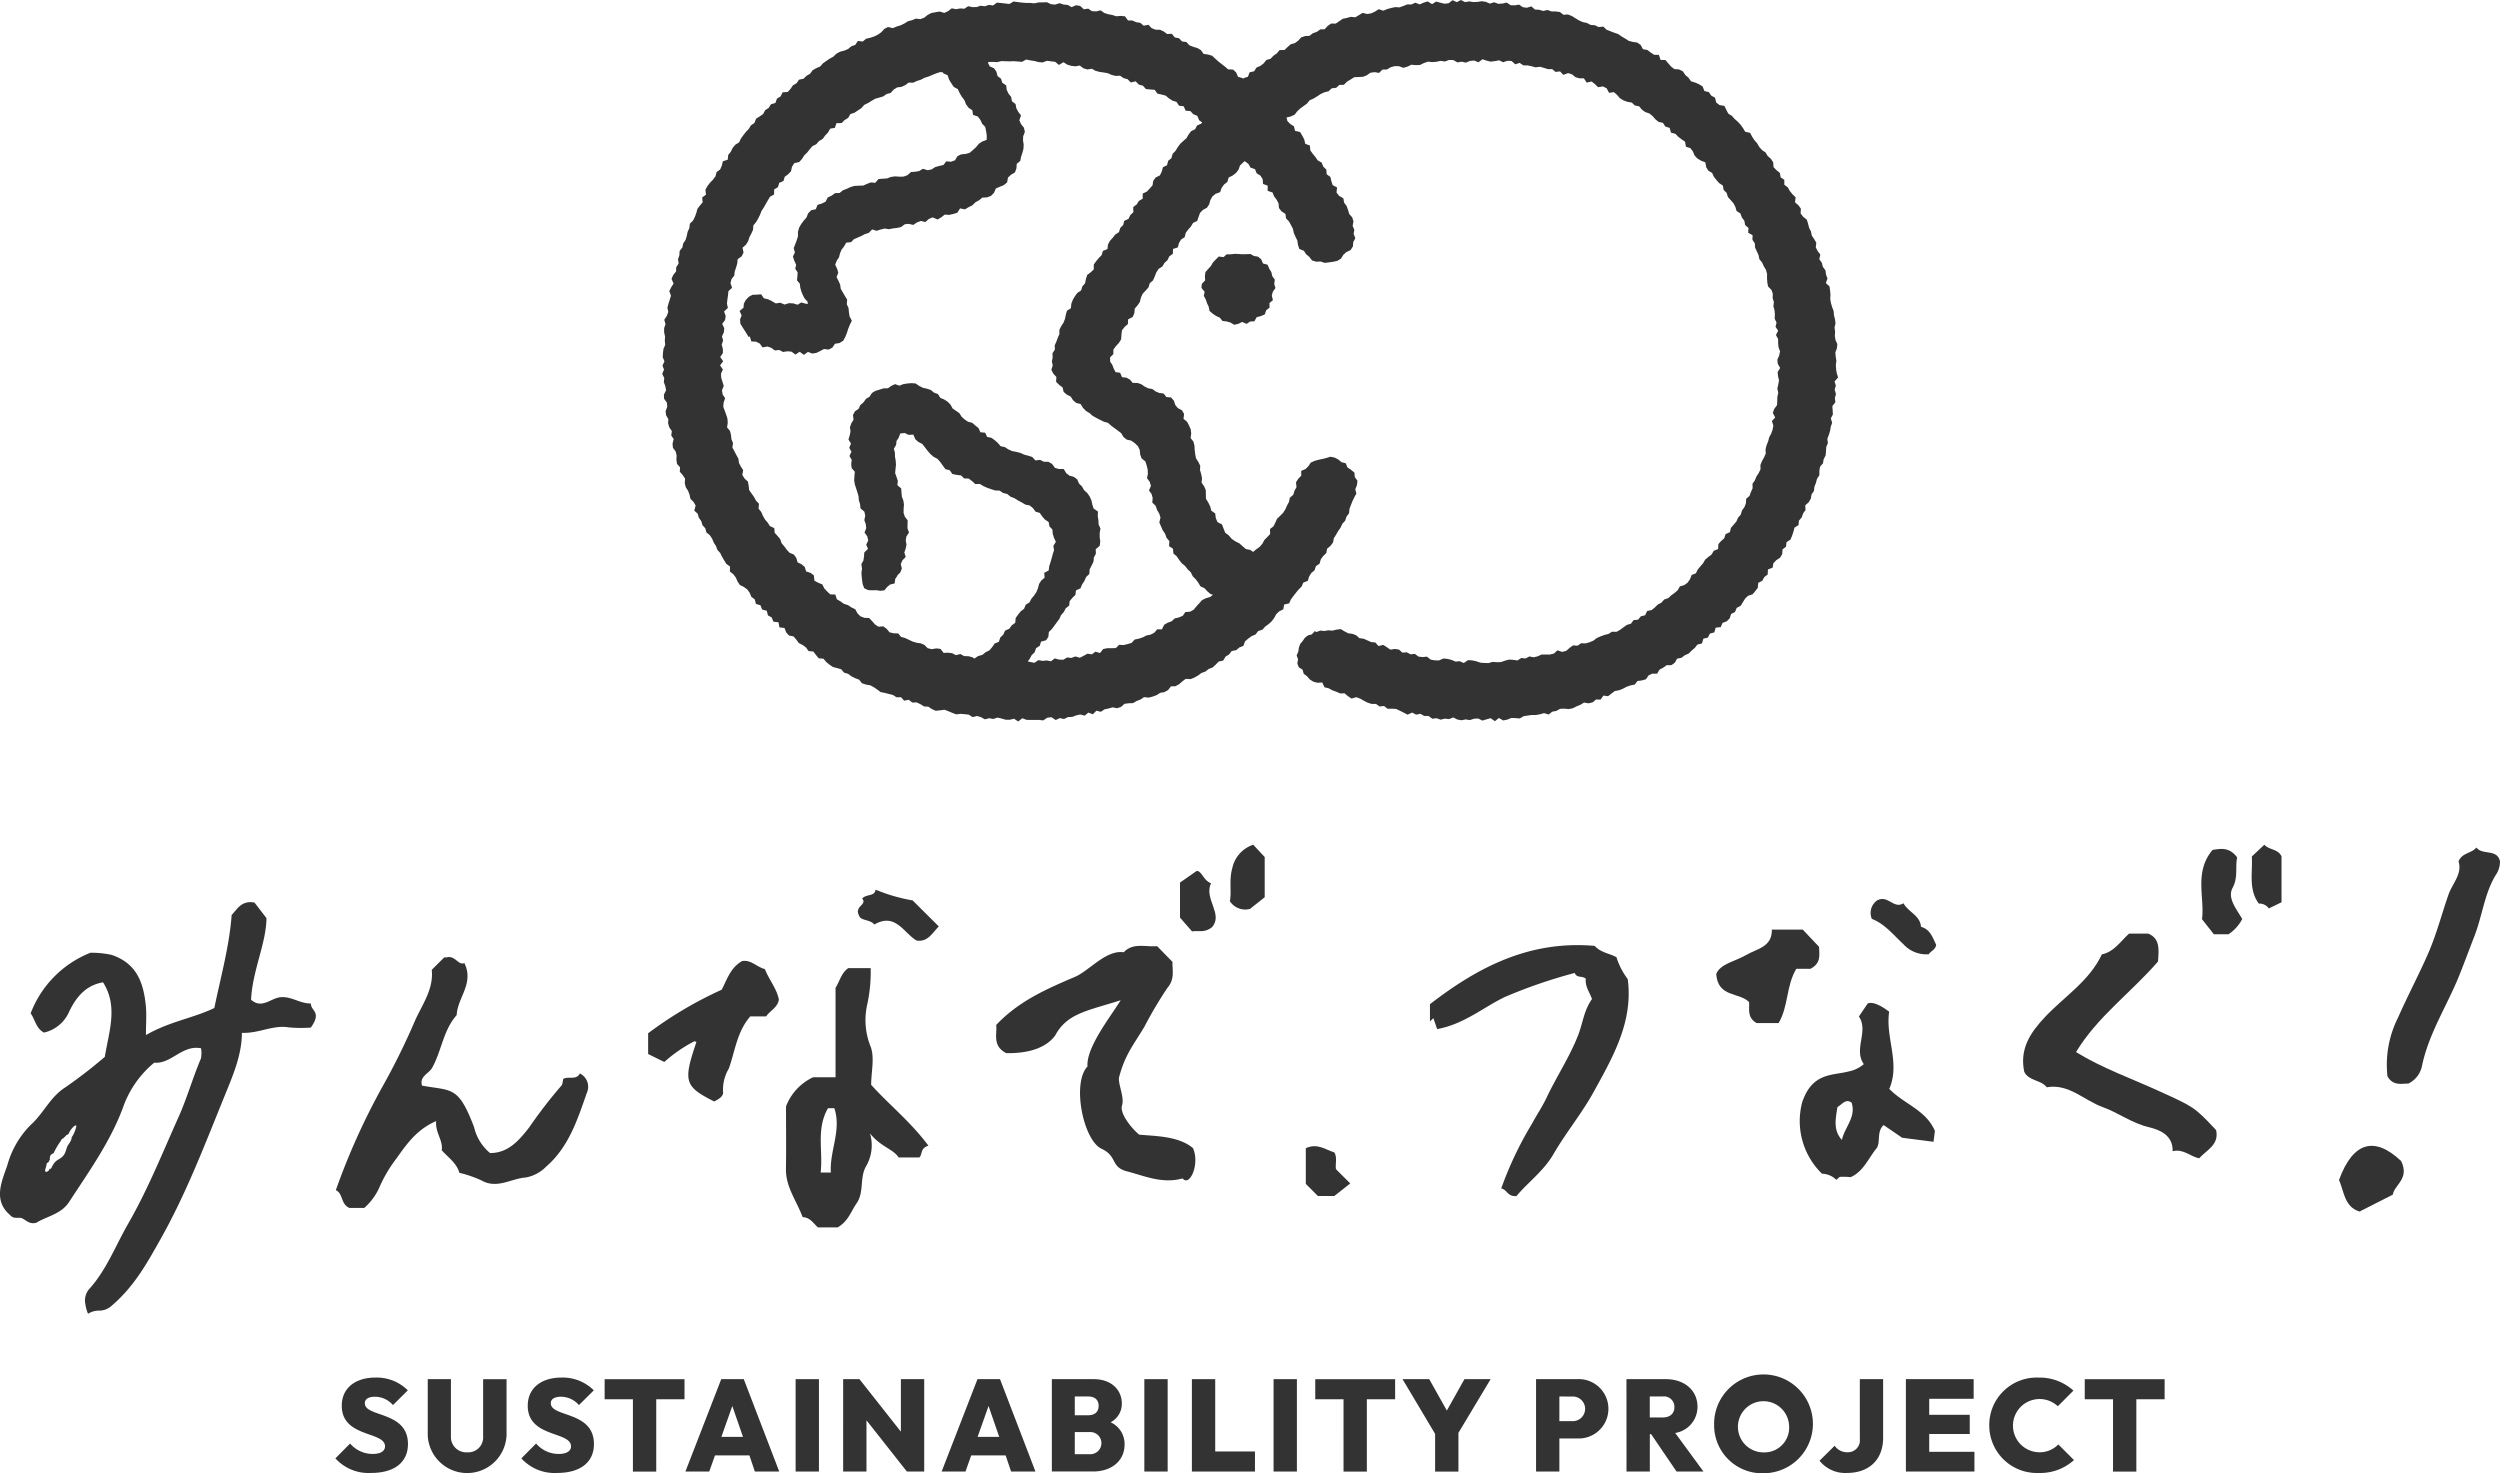 <svg xmlns="http://www.w3.org/2000/svg" xmlns:xlink="http://www.w3.org/1999/xlink" width="296.966" height="175" viewBox="0 0 296.966 175"><defs><clipPath id="a"><rect width="296.965" height="175" fill="none"/></clipPath></defs><path d="M236.695,52.208l-.147-.48.068-.507-.3-.42-.108-.478-.257-.413-.189-.467-.554-.148-.2-.485-.373-.321-.5-.088-.42-.233-.5.022-.466.009-.452-.031-.457-.018-.456.056-.485,0-.368.331-.579-.065-.35.352-.336.349-.241.421-.321.352-.327.369-.069.492.036.493-.391.413-.052.49.379.453-.1.487.232.419.148.44.2.421.1.514.375.319.4.272.439.2.326.395.494.061.455.126.444.269.492-.113.455-.228.519.234.42-.279.51-.029.273-.488.487-.125.473-.2.172-.5.395-.311-.006-.547.41-.343-.133-.53.11-.447Z" transform="translate(-85.186 -17.998)" fill="#333"/><path d="M168.826,7.071l.492.1.491.073.485.129.49.044.508-.193.49.063.49.056.451.37.538-.322.456.289.475.142.488.055.518-.089.435.328.472.135.523-.085.445.247.473.127.49.068.487.086.453.2.477.123.527-.024.422.286.477.13.378.388.583-.135.373.388.481.126.359.4.515.053.529.039.324.456.5.106.488.132.382.329.418.262.483.151.3.457.544.058.243.532.559.046.344.371.472.185.223.53.355.248-.1.16-.5.212-.237.448-.482.238-.295.4-.253.432-.376.331-.367.339-.29.4-.26.426-.346.356-.143.516-.388.316-.129.519-.493.244-.135.514-.22.451-.5.242-.291.4-.088.547-.329.369-.338.363-.5.243,0,.6-.456.276-.259.416-.411.307.018.612-.364.341-.212.448-.51.238-.128.5-.349.349-.145.488-.444.288-.3.387-.334.363-.23.433-.064.544-.541.222-.143.488-.343.354-.313.373-.284.4v.58l-.366.343-.414.312-.153.478-.1.509-.324.373-.146.478-.45.3-.294.4-.246.422-.172.462-.047.527-.474.3-.132.477-.1.492-.177.451-.269.411-.22.433,0,.517-.193.441-.164.452-.2.443.021.5-.284.435.021.488-.091.478.1.484-.163.529.24.456.358.385-.041.57.366.362.409.306.128.535.38.327.461.232.276.433.378.321.522.131.278.453.353.358.421.261.379.329.434.244.441.232.449.217.5.143.371.333.4.292.4.294.39.3.272.449.376.312.54.127.413.287.379.356.224.467.053.535.163.46.453.364.154.478.12.487.023.505-.1.524.327.44.138.473-.234.541.319.438.122.468-.049.535.4.383.165.482.26.441.152.477-.14.579.2.46.2.462.29.426.167.476.338.395-.037.592.467.314.048.562.4.338.281.42.311.4.4.329.309.4.368.346.224.466.354.356.3.4.267.445.48.222.339.374.384.327.284.078-.341.269-.508.148-.447.22-.331.374-.34.366-.324.4-.433.238-.561.04-.3.446-.457.193-.5.117-.367.341-.467.167-.421.247-.269.539H184.4l-.347.4-.437.23-.494.1-.439.223-.467.157-.491.1-.37.4-.473.142-.481.117-.529-.026-.389.385-.512.013-.51,0-.48.1-.38.471-.547-.155-.428.317-.521-.078-.448.249-.456.234-.529-.157-.468.177-.506-.059-.457.271-.5-.014-.51-.142-.458.343-.5-.1-.488.051-.5-.091-.477.321-.5-.1-.288-.075.22-.286.241-.441.351-.346.175-.489.434-.28.156-.5.6-.162.272-.413.057-.567.356-.349.293-.395.292-.4.3-.4.206-.456.326-.375.229-.439.406-.323.068-.54.315-.38.361-.354.068-.536.535-.243.186-.45.279-.422.2-.467.385-.367.039-.547.229-.447.223-.453.052-.515.238-.449-.023-.522.474-.413.068-.509-.068-.52,0-.506.089-.51-.216-.49-.025-.5-.078-.5.026-.535-.521-.358-.151-.472-.106-.5-.21-.456-.282-.415-.383-.338-.243-.435-.354-.346-.214-.495-.4-.306-.517-.139-.39-.3-.294-.489h-.566l-.482-.14-.339-.472-.441-.246-.532-.007-.452-.22-.552.063-.383-.412-.478-.148-.484-.13-.463-.211-.476-.118-.49-.093-.444-.2-.411-.269-.5-.106-.338-.391-.367-.326-.39-.282-.513-.107-.237-.5-.562-.053-.228-.5-.374-.3-.361-.316-.513-.136-.4-.269-.356-.324-.269-.428-.4-.275-.4-.276-.246-.454-.343-.347-.408-.266-.472-.2-.271-.444-.472-.173-.377-.316-.47-.152-.477-.107-.431-.218-.428-.292-.494-.039-.493.041-.482.078-.458.183-.512-.186-.446.207-.406.287-.512.008-.472.15-.484.145-.43.256-.289.447-.423.256-.287.407-.373.319-.212.448-.437.306-.232.442.068.551-.263.425-.165.465.071.5-.1.478-.144.484.3.482-.209.5.259.465-.232.519.267.451-.064.5.058.486.373.42-.044.507-.031.507.073.484.153.465.15.467.137.469.042.493.147.468.045.491.468.4.1.483-.112.52.174.468.055.487-.2.512.323.462.113.489-.238.49.207.5-.438.438-.034.478-.07.476-.244.418.081.546-.068.462.026.454.05.441.063.473.19.495.467.223.5.021.463-.011.472.071.488-.053.331-.4.348-.291.545-.133.071-.537.24-.349,0-.053.364-.374.178-.453L153.936,67l.193-.441.39-.4-.163-.532.158-.457.1-.47-.09-.488.07-.473.316-.485-.175-.479V62.3l.018-.491-.338-.433-.147-.458.006-.49.039-.5-.073-.477-.18-.457-.039-.49-.039-.485-.453-.388.057-.508-.155-.46-.165-.46.045-.5.054-.495-.032-.478-.083-.473-.013-.477-.124-.485.27-.443.044-.465.249-.371.2-.525.525-.058.465.225.559-.035.231.542.365.332.467.236.314.4.307.4.328.389.391.333.468.255.332.378.3.413.307.427.514.128.309.448.51.106.521.061.374.359.533.014.405.306.388.349.535-.015.428.26.45.2.467.163.472.151.525.021.423.282.49.117.4.326.465.179.423.268.44.23.424.257.513.1.389.317.307.421.508.152.289.42.322.37.437.287.1.52.348.378.04.507.144.468.227.482-.3.489.084.5-.153.471-.126.475-.138.472-.153.473-.066.522-.529.28.044.578-.4.341-.261.41-.124.494-.191.458-.272.41-.318.38-.229.438-.452.289-.188.465-.405.316-.309.383-.285.4-.058.579-.419.3-.288.4-.5.228-.21.47-.354.344-.177.515-.493.2-.289.417-.326.39-.458.226-.394.318-.5.135-.385.265-.051.04-.24-.16-.476-.127-.5-.007-.45-.252-.532.135-.451-.23-.49-.062-.516.027-.378-.477-.493-.06-.542.093-.482-.116-.388-.39-.453-.19-.5-.075-.473-.142L154.9,76l-.443-.214-.482-.125-.348-.423-.538-.008-.488-.121-.342-.416-.4-.29-.579.041-.412-.275-.342-.393-.351-.369-.564-.018-.47-.18-.354-.36-.264-.488-.452-.207-.406-.274-.493-.157-.4-.286-.43-.251-.183-.56-.61-.028-.36-.34-.338-.364-.237-.474-.487-.195-.445-.247-.075-.631-.39-.3-.528-.17-.158-.529-.378-.317-.476-.232-.15-.523-.286-.4-.511-.213-.338-.36-.293-.4-.319-.378-.169-.488-.318-.377-.333-.368-.053-.559-.519-.245-.267-.414L137.8,61.7l-.242-.431-.2-.458-.318-.386.049-.59-.354-.367-.232-.433-.286-.407-.291-.408-.059-.515-.09-.5-.4-.364-.264-.425.1-.569-.276-.42-.222-.441-.071-.5-.24-.438-.23-.443-.242-.443.075-.535-.19-.458-.051-.5-.116-.477-.353-.424.083-.523-.031-.5-.148-.472-.17-.471-.178-.472.033-.5.187-.52-.3-.46-.078-.488.21-.512-.144-.482-.154-.484-.033-.493.235-.5-.34-.485.366-.495-.348-.5.319-.486-.006-.491-.138-.5.171-.482-.139-.5.224-.473.051-.487-.249-.524.346-.451.068-.486-.191-.529.452-.42-.11-.52.056-.49.069-.488.051-.495.433-.4-.189-.556.123-.478.327-.417.056-.5.162-.465.135-.474.049-.505.477-.348.221-.439-.121-.577.409-.363.262-.42.148-.47.23-.432.2-.446.04-.529.324-.386.246-.425.219-.44.18-.463.274-.41.239-.43.246-.426.253-.422.482-.268.006-.591.453-.283.148-.5L140,21.5l.149-.5.41-.3.338-.356.118-.542.271-.42.587-.137.328-.364.266-.421.352-.343.3-.388.326-.37.456-.233.324-.371.432-.252.294-.407.342-.355.257-.46.559-.093.183-.56.614-.009.347-.354.425-.249.272-.467.486-.161.409-.272.409-.272.339-.386.445-.216.42-.257.423-.252.486-.138.481-.142.4-.287.486-.124.353-.4.422-.261.51-.066.448-.2.405-.306.534.012.446-.205.468-.147.439-.229.468-.148.453-.192.458-.185.468-.155.328.035.055.113.514.231.168.519.269.432.277.425.492.269.217.47.259.439.309.406.19.485.3.412.454.306.08.545.572.192.3.4.211.461.361.363.111.518.073.478-.008.554-.537.2-.4.271-.321.39-.371.341-.385.331-.485.143-.529.044-.44.217-.3.493-.47.168-.561-.049L159,19.6l-.488.109-.477.13-.428.28-.487.1-.559-.172-.435.272-.486.081-.494.038-.419.372-.467.17-.5.006-.509-.036-.488.07-.465.175-.5.034-.5.034-.4.454-.516-.048-.462.175-.453.2-.507.012-.508.025-.476.134-.45.21-.46.178-.4.322-.537.016-.411.3-.455.214-.265.508-.445.217-.508.153-.2.519-.568.128-.348.366-.192.487-.329.378-.3.4-.249.439-.136.488,0,.523-.144.468-.174.467-.189.477.144.51-.236.492.166.5.217.477-.106.475.28.414-.021.472-.054.492.332.383.057.467.123.445.171.428.212.418.343.36.056.3-.273-.035-.516-.143-.436.272-.5-.162-.52-.028-.521.164-.51-.213-.534.08-.458-.269-.457-.219-.5-.125-.325-.47L136.82,35l-.5.018-.444.243-.34.364-.239.431-.044.5-.462.381.239.532-.185.482.037.5.265.435.258.4.246.39.213.353.141-.064.178.591.565.027.434.222.336.462.572-.108.462.157.423.311.522-.054.455.236.512-.08.488.038.468.348.508-.331.5.368.48-.353.516.2.493-.083.46-.225.441-.235.551.07.445-.236.3-.456.544-.088.445-.275.246-.461.195-.478.147-.479.192-.464.242-.5-.271-.5-.076-.49-.048-.5-.207-.46.043-.548-.269-.436-.244-.425L146.8,34.3l-.064-.49-.2-.445-.228-.445.2-.532-.135-.46-.227-.483.178-.475.279-.415.11-.46.19-.445.3-.381.247-.445.582-.061.335-.35.44-.189.436-.186.426-.229.463-.143.4-.41.538.159.468-.151.477-.119.508.079.482-.093.486-.055.48-.108.439-.331.482-.046.531.126.439-.3.465-.17.534.129.408-.371.456-.185.582.254.437-.26.414-.322.53.034.486-.111.476-.144.327-.517.581.113.43-.256.445-.219.371-.365.43-.237.386-.314.556-.03.478-.178.354-.364.225-.518.467-.2.484-.2.385-.323.1-.574.363-.333.467-.276.175-.48.034-.534.42-.35.095-.492.158-.468.128-.481.024-.5-.076-.5.018-.49.2-.518-.111-.493-.343-.435-.2-.451.194-.579L167.9,13.3l-.238-.437-.09-.5-.435-.336-.088-.51-.314-.39-.213-.446-.068-.542L166,9.839l-.16-.49-.412-.317-.132-.518-.285-.408-.518-.228-.212-.446.109-.071.495-.009.5.028.485-.12.494.012.494.016.491-.022.493.041.492.039ZM220.473,0l-.491.255-.493-.234-.482.364-.488.056-.5-.123-.5-.131-.473.306-.515-.323-.482.142-.473.209-.513-.2-.47.209L214.1.524l-.468.188-.468.165-.5-.033-.479.106-.475.128-.46.194-.54-.182-.438.286-.452.211-.485.075-.544-.133-.434.269-.434.257L207.391,2l-.474.133-.487.1-.417.294-.42.276-.53-.008-.416.281-.361.4-.528.017-.4.293-.468.157-.393.309-.536.031-.471.163-.349.389-.4.289-.489.137-.374.331-.362.347-.58.007-.331.394-.4.279-.347.361-.5.147-.314.4-.39.3-.466.2-.279.44-.536.121-.2.529-.508.162-.027.083-.128-.093-.512-.143-.226-.521-.362-.344-.591-.023-.373-.326-.391-.3-.388-.307-.373-.333-.365-.349-.493-.143L189.9,6.4l-.311-.446-.427-.249-.485-.144-.462-.182-.353-.39-.519-.067-.363-.38-.5-.1-.346-.43-.555.029-.408-.3-.45-.207-.529-.009-.458-.181-.377-.4-.566.109-.4-.338-.495-.08-.452-.2-.514-.008-.367-.492-.5-.047-.525.046-.47-.152-.486-.091-.471-.15-.435-.315-.533.126-.5-.029-.445-.3-.517.083-.433-.4-.489-.086-.533.23-.462-.271L173.27.54l-.48-.163-.514.168L171.784.5,171.3.267l-.5.013-.5.01-.5.108-.493-.053-.494,0L168.331.31l-.5-.066-.5-.062-.485.288-.494-.054-.5-.061-.5-.044L164.9.649l-.5-.068-.477.165-.5-.066-.476.155-.493.013-.513-.112-.45.3-.5-.034-.482.091-.522-.105-.433.339-.456.207-.542-.165-.487.083-.487.088-.448.23-.418.332-.461.168-.531-.059-.455.189-.478.121-.426.271-.444.215-.47.141L153,3.341l-.581-.133-.44.227-.365.4-.409.289-.441.211-.467.156-.49.111-.384.331-.586-.068-.309.47-.47.162-.381.326-.455.192-.495.126-.434.234-.363.349-.43.239-.407.276-.4.283-.338.377-.46.2-.431.242-.3.415-.425.251-.354.344-.536.113-.292.421-.43.25-.288.421-.333.365-.612.049-.232.48-.432.258-.185.52-.53.158-.269.429-.423.274-.237.455-.412.287-.43.274-.189.494-.417.289-.26.426-.342.356-.3.388-.29.4-.217.455-.448.277-.316.379-.219.451-.31.384-.054.56-.584.2-.119.513-.2.455-.428.312-.126.5-.3.4-.351.366-.307.395-.237.433.063.592-.45.32.058.58-.325.386-.3.4-.128.482-.171.462-.219.44-.381.373-.053.51-.207.447-.1.488-.14.472-.285.42-.1.485-.327.411-.026.509-.164.465.07.532-.285.431-.016.5-.341.421-.2.458.245.561-.283.441-.225.457.2.54-.145.472-.155.472-.125.478.1.512-.174.472-.3.46.146.512-.162.48,0,.495.108.5-.029.491.05.495-.209.484-.062.492-.026.494.207.493-.239.5.185.49-.215.5.245.485-.053.495.181.482.085.485-.257.517.024.493.335.458.041.49-.2.523.064.49.263.457-.029.5.145.475.3.441-.07.515.29.439-.135.534.044.5.319.426.121.476-.025.518.07.493.36.405-.027.525.349.4.276.423-.036.534.117.482.274.422.177.458.1.491.373.376.25.425-.16.611.4.357.14.478.287.406.141.48.34.377.13.489.41.334.272.409.187.458.266.413.177.467.334.371.215.445.25.423.257.421.433.3-.006.608.4.317.3.391.2.467.273.413.485.242.41.3.281.4.2.473.4.3.14.537.544.168.187.5.554.149.142.55.448.247.2.5.609.072.11.607.6.072.2.52.334.369.546.115.324.38.3.409.45.225.4.292.3.428.569.056.314.406.322.4.565.044.331.391.383.317.408.279.5.13.49.139.336.4.485.142.4.3.44.219.463.175.337.424.471.158.506.083.435.23.412.283.406.3.5.095.479.129.482.12.422.272.528-.012.375.412.555-.106.408.331.52-.019.448.21.433.271.5.028.434.284.457.205.521-.058.519-.068.463.177.462.194.467.179.511-.062.492.039.488.059.455.292.514-.135.478.137.467.261.509-.131.487.085.505-.163.485.115.485.142.493,0,.5-.122.488.326.495-.382.495.19.495.013.495,0,.495-.006.5.061.475-.318.488-.064.524.336.475-.23.51.111.47-.233.5-.019.473-.178.482-.113.525.145.435-.365.542.2.416-.425.532.13.439-.291.482-.1.473-.137.537.1.47-.157.408-.363.495-.066.512-.016.436-.253.462-.175.421-.286.547.061.48-.128.465-.17.423-.273.5-.086.435-.24.342-.443.535-.016.433-.241.384-.335.4-.3.574.035.46-.188.431-.244.4-.3.474-.169.393-.307.469-.183.371-.341.353-.363.522-.108.279-.469.422-.257.312-.411.535-.1.376-.321.479-.189.2-.545.376-.317.4-.294.473-.2.3-.4.512-.169.333-.369.4-.292.368-.332.3-.4.246-.453.36-.338.471-.234.11-.574.588-.132.21-.476.3-.4.3-.39.312-.383.358-.346.2-.473.536-.209.153-.505.257-.423.391-.326.163-.49.438-.3.137-.5.288-.4.366-.354.1-.522.4-.335.3-.4.1-.511.266-.418.246-.429.289-.406.2-.451.35-.379.148-.479.307-.4.051-.522.175-.463.182-.46.217-.445.24-.448-.121-.522.192-.483.066-.522-.323-.438-.042-.527-.412-.339-.418-.276-.2-.492-.5-.125-.378-.324-.447-.23-.492-.1-.5.156-.465.114-.463.095-.463.133-.446.2-.278.418-.328.336-.53.233.011.56-.367.38-.264.42.062.567-.242.43-.141.479-.409.346-.1.5-.235.432-.2.452-.266.415-.358.359-.366.35-.2.453-.219.442-.411.314.014.6-.344.36-.346.355-.234.439-.324.37-.414.3-.362.3-.341-.24-.515-.1-.393-.337-.38-.339-.465-.234-.433-.289L192.9,63.6l-.425-.316-.2-.5-.187-.493-.533-.271-.2-.483-.069-.547-.467-.334-.13-.506-.228-.461-.277-.438-.011-.524-.007-.51-.2-.457-.3-.435.052-.522-.1-.485-.137-.476.026-.513-.225-.46L189,54.432l-.091-.488-.063-.5-.022-.507-.125-.48-.336-.418.071-.535-.056-.5-.2-.458-.232-.443-.425-.353.067-.577-.248-.435-.5-.267-.3-.371-.167-.506-.339-.386-.542-.04-.338-.426-.493-.056-.443-.183-.4-.292-.488-.084-.435-.215-.406-.277-.457-.152-.537.009-.338-.4-.42-.227-.522-.062-.224-.525-.542-.073-.231-.45-.16-.427-.251-.368-.008-.514.387-.378.006-.539.3-.411.353-.383.264-.424.038-.537.059-.531.311-.4.4-.353.022-.554.539-.274.2-.459.05-.545.334-.385.278-.415.122-.508.207-.459.353-.371.337-.379.151-.494.391-.342.2-.46.184-.477.266-.422.455-.289.256-.426.357-.334.21-.444.422-.294.024-.586.57-.185.132-.507.249-.422.433-.286.127-.513.29-.393.326-.364.25-.421.492-.237.167-.483.173-.478.343-.348.467-.25.27-.4.14-.507.237-.43.374-.32.554-.2.172-.5.29-.406.4-.311.145-.522.484-.239.4-.312.3-.39.175-.5.361-.337.2-.178.033.04.4.3.248.434.54.191.188.482.447.277.268.417.049.577.551.209-.008.607.584.2.189.468.3.391.224.443.051.544.3.394.467.3.068.525.351.371.24.433.229.438.106.5.2.45.217.442.075.5.157.5.547.224.266.409.374.313.333.427.495.148.521-.025.483.165.5-.062.5-.069.5-.11.436-.266.28-.457.355-.316.5-.237.28-.433.041-.528.245-.457-.2-.516.081-.487-.2-.455.1-.555-.16-.472-.344-.39-.144-.479-.168-.469-.3-.4-.083-.513L206,23.266l-.306-.4.064-.6-.52-.275-.157-.478-.116-.5-.441-.31-.039-.557-.366-.354-.179-.473-.481-.272-.279-.405-.314-.38-.285-.4-.053-.574-.545-.205-.126-.525-.234-.446-.256-.43-.6-.143-.13-.539-.438-.272-.343-.354-.1-.42.5-.117.46-.21.309-.4.36-.341.4-.29.4-.292.327-.4.462-.2.422-.258.411-.277.452-.205.495-.125.374-.349.524-.057.381-.346.535-.012.374-.377.431-.255.426-.274.521-.019.513-.026.46-.182.426-.3.495-.072.535.091.411-.4.508,0,.45-.269.481-.138.508.011.536.191.477-.145.469-.224.508.048.5-.016.475-.227.485-.17.506.054.5-.041.493-.105.505.075.492-.179.5,0,.507.286.493-.086.5.115.492-.2.5-.051.5.208.495-.36.488.167.487.119.493-.062.5-.1.475.233.508-.173.493.023.447.395.515-.171.451.3h.494l.48.1.472.132.514-.073.472.133.468.15h.505l.419.332.525-.064.389.413.576-.209.467.156.406.331.472.134.525,0,.33.51.581-.136.4.313.374.366.577-.091.439.222.285.535.584-.076.378.339.343.395.419.247.464.17.515.088.364.344.515.1.326.4.4.284.483.161.381.312.331.378.378.311.526.12.278.439.508.153.165.568.524.14.342.353.395.3.408.282.108.6.524.163.3.393.2.483.336.353.432.266.517.2.093.567.261.418.445.267.212.456.3.384.323.369.438.286.1.532.358.348.145.491.334.364.327.371.227.435.14.485.465.3.162.471.3.393.09.506.4.348-.04.564.526.294-.021.549.282.411.036.515.207.443.206.443.093.486.329.4.2.448.262.432.127.475-.008.514.036.5.092.48.4.4.161.468-.023.508.153.47-.06.511.135.473.041.49-.027.5.223.463-.115.507.306.46-.26.517.257.469,0,.491.048.488.181.485-.106.5-.212.492.048.488.282.495-.3.483.048.492.119.5-.091.486-.108.483.11.5-.108.483-.016.494-.021.494-.338.447-.165.469.282.547-.391.427.173.535-.088.485-.168.468-.243.446-.118.477-.19.458-.12.475.023.519-.2.455-.247.437-.185.452.011.52-.212.442-.274.417-.182.451-.285.408.013.535-.2.446-.166.462-.4.346-.027.532-.18.458-.293.4-.137.483-.328.376-.2.451-.321.378-.325.371-.117.508-.518.239-.154.486-.376.331-.322.366-.033.589-.525.209-.24.431-.4.3-.376.319-.245.43-.321.366-.312.374-.228.457-.5.193-.194.5-.282.413-.4.292-.52.152-.254.449-.368.322-.4.289-.359.333-.488.168-.329.373-.436.23-.349.349-.383.306-.518.1-.251.51-.5.123-.328.4-.535.053-.318.429-.481.14-.4.287-.4.293-.427.243-.547-.012-.416.264-.48.12-.458.168-.449.2-.406.31-.455.191-.474.135-.527-.021-.419.291-.527-.039-.419.3-.406.358-.478.118-.559-.187-.408.381-.478.116-.5,0-.5.007-.458.206-.477.118-.514-.1-.457.241-.5-.057-.455.293-.5-.073-.5-.031-.48.126-.479.17-.492.018-.494-.043-.487.143-.492-.011-.492-.04-.49-.166-.487-.105-.487-.025-.5.343-.48-.215-.495.043-.475-.2-.478-.123-.485-.046-.522.23-.5-.009-.485-.085L216.43,78l-.507.053-.489-.059L215,77.673l-.514.054-.446-.242-.515.04-.41-.365-.486-.073-.535.08-.424-.288-.425-.273-.564.137-.37-.421-.5-.051-.446-.2-.449-.2-.5-.064-.384-.346-.46-.173-.5-.064-.433-.23-.44-.265-.51.067-.492.116-.474-.038-.468.079-.49-.048-.45.174-.2-.11-.349.384-.457.12-.369.283-.262.386-.3.359-.155.441-.065.459-.2.452.168.462-.085.5.177.455.451.28.131.495.391.281.333.384.42.266.49.126.564-.031.274.571.493.114.433.244.467.166.453.2.535-.006.4.334.423.281.584-.159.46.176.433.253.445.225.472.147.514,0,.426.3.527-.055.423.327.509,0,.5.019.455.218.457.224.455.244.552-.253.456.249.517-.1.458.256.5-.006.454.334.507-.063.48.175.51-.123.491.055.51-.2.478.253.491.084.5-.1.492.083.5-.167.493-.025.5.25.49-.15.488-.133.507.354.474-.378.512.291.488-.1.478-.193.5.012.5.046.463-.271.485-.079.488-.064.5,0,.483-.09.476-.132.534.165.433-.338.483-.089.446-.249.5-.019.519.048.486-.093.448-.229.458-.185.433-.263.544.087.482-.116.4-.339.53.021.346-.482.554.073.4-.317.409-.3.495-.089.456-.182.435-.232.467-.162.5-.1.337-.428.518-.064.482-.142.313-.456.444-.21.569.006.288-.484.435-.229.4-.291.577-.01.4-.284.271-.484.523-.106.391-.3.462-.2.354-.353.374-.323.317-.4.531-.123.171-.573.534-.125.24-.478.529-.14.16-.564.6-.065.212-.5.5-.188.349-.349.173-.525.462-.235.2-.488.463-.239.266-.424.262-.426.351-.344.542-.183.321-.376.3-.39.05-.591.483-.247.238-.438.405-.312.026-.591.554-.209.1-.534.342-.362.45-.294.252-.426.038-.559.414-.324.061-.537.465-.3.193-.458.157-.476.129-.488.48-.306.05-.527.329-.386.163-.469.294-.407-.038-.557.41-.358.25-.431.087-.5.286-.418.059-.506.181-.458.122-.48.285-.424,0-.518.075-.492.351-.408.084-.49.233-.448.043-.5.031-.5.193-.461-.063-.519.182-.463.143-.473.08-.487.166-.472-.158-.525.245-.46-.026-.5-.039-.5.362-.453-.06-.5.127-.484-.15-.507.135-.483-.148-.5.418-.473-.16-.5-.08-.495-.026-.493.061-.492-.077-.492-.045-.491.182-.5.057-.5-.219-.482-.081-.488.035-.5-.068-.488.116-.507-.068-.488-.116-.482-.041-.492-.18-.47-.137-.475-.085-.483.026-.507-.044-.494-.072-.489-.429-.4.193-.555-.178-.463-.064-.494-.31-.423-.12-.477-.3-.421.119-.558-.315-.412-.225-.441.066-.55-.257-.43-.28-.418-.1-.49-.223-.44-.12-.487-.15-.475-.431-.341-.306-.4.034-.567-.294-.4-.4-.346.067-.6-.369-.359-.316-.386-.238-.431-.418-.321,0-.577-.437-.3-.095-.527-.4-.322-.348-.358-.041-.573-.271-.414-.379-.334-.259-.423-.427-.293-.324-.371-.247-.432-.327-.369-.272-.413-.232-.451-.593-.135-.254-.431-.288-.4-.334-.361-.371-.326-.329-.366-.428-.267L252,13.051l-.229-.473-.583-.1-.39-.3-.143-.574-.443-.244-.291-.416-.531-.135-.2-.525-.415-.272-.47-.2-.5-.158-.3-.421-.374-.321-.292-.435-.443-.228-.57-.043-.39-.3-.335-.381-.333-.392-.575-.011-.208-.6-.568-.016-.41-.272-.392-.3-.514-.09-.281-.509-.408-.284-.519-.071-.487-.128-.416-.268-.425-.25-.408-.29-.47-.156-.46-.178-.457-.183-.381-.368-.556.059L236.388,3l-.51-.039-.437-.233-.486-.1-.452-.2-.431-.261-.433-.269-.461-.182-.524.04-.422-.328-.492-.068-.508,0-.465-.173-.529.116-.47-.146-.5-.018-.43-.382-.527.164L227.83.855l-.452-.306-.508.085-.493-.016-.462-.312-.506.115-.5.029-.49-.181-.508.158-.482-.21L222.94.145l-.5.082-.492.016-.492-.076-.494.085Z" transform="translate(-46.935)" fill="#333"/><g clip-path="url(#a)"><path d="M63.617,270.912l1.749-1.765a3.518,3.518,0,0,0,2.693,1.239c.929,0,1.455-.341,1.455-.9,0-1.827-5.138-1.006-5.138-4.829,0-2.089,1.609-3.343,3.993-3.343a5.216,5.216,0,0,1,3.854,1.517l-1.765,1.748a2.853,2.853,0,0,0-2.12-.99c-.759,0-1.223.263-1.223.773,0,1.7,5.124.9,5.124,4.845,0,2.182-1.626,3.436-4.38,3.436a5.309,5.309,0,0,1-4.241-1.733" transform="translate(-23.779 -97.677)" fill="#333"/><path d="M81.138,268.206v-6.594h2.755v6.8a1.816,1.816,0,0,0,1.935,1.889,1.767,1.767,0,0,0,1.889-1.873v-6.811H90.5v6.609a4.684,4.684,0,0,1-9.364-.015" transform="translate(-30.328 -97.787)" fill="#333"/><path d="M98.9,270.912l1.749-1.765a3.518,3.518,0,0,0,2.693,1.239c.929,0,1.455-.341,1.455-.9,0-1.827-5.139-1.006-5.139-4.829,0-2.089,1.61-3.343,3.993-3.343a5.216,5.216,0,0,1,3.854,1.517l-1.765,1.748a2.853,2.853,0,0,0-2.121-.99c-.758,0-1.222.263-1.222.773,0,1.7,5.124.9,5.124,4.845,0,2.182-1.626,3.436-4.38,3.436a5.308,5.308,0,0,1-4.241-1.733" transform="translate(-36.969 -97.677)" fill="#333"/><path d="M118.053,264h-3.358v-2.384h9.488V264h-3.359v8.59h-2.77Z" transform="translate(-42.872 -97.787)" fill="#333"/><path d="M134.272,261.612h2.677l4.211,10.974h-2.895l-.649-1.919h-4.087l-.681,1.919h-2.832Zm2.584,6.857-1.269-3.668-1.3,3.668Z" transform="translate(-48.598 -97.787)" fill="#333"/><rect width="2.77" height="10.974" transform="translate(94.509 163.825)" fill="#333"/><path d="M159.94,261.612h1.935l4.922,6.238v-6.238h2.77v10.974h-2.058l-4.8-6.084v6.084h-2.77Z" transform="translate(-59.784 -97.787)" fill="#333"/><path d="M182.877,261.612h2.677l4.211,10.974H186.87l-.649-1.919h-4.087l-.681,1.919H178.62Zm2.584,6.857-1.269-3.668-1.3,3.668Z" transform="translate(-66.766 -97.787)" fill="#333"/><path d="M199.526,261.613h4.984c2.058,0,3.328,1.254,3.328,2.894a2.467,2.467,0,0,1-1.331,2.229,2.824,2.824,0,0,1,1.656,2.646c0,1.858-1.455,3.2-3.761,3.2h-4.876Zm2.724,2.058V265.9h1.594c.728,0,1.238-.356,1.238-1.115s-.51-1.114-1.238-1.114Zm0,4.226v2.631h1.765a1.318,1.318,0,1,0,0-2.631Z" transform="translate(-74.58 -97.788)" fill="#333"/><rect width="2.77" height="10.974" transform="translate(135.932 163.825)" fill="#333"/><path d="M226.091,261.612h2.77v8.59h4.721v2.384h-7.491Z" transform="translate(-84.51 -97.787)" fill="#333"/><rect width="2.77" height="10.974" transform="translate(151.283 163.825)" fill="#333"/><path d="M252.849,264H249.49v-2.384h9.488V264h-3.358v8.59h-2.77Z" transform="translate(-93.256 -97.787)" fill="#333"/><path d="M269.916,268.113l-3.869-6.5h3.173l2.09,3.731,2.09-3.731h3.111l-3.824,6.377v4.6h-2.77Z" transform="translate(-99.445 -97.787)" fill="#333"/><path d="M291.375,261.612h4.845a3.528,3.528,0,1,1,0,7.042h-2.075v3.932h-2.77Zm2.77,2.059V266.6h1.594a1.463,1.463,0,1,0,0-2.926Z" transform="translate(-108.912 -97.787)" fill="#333"/><path d="M308.524,261.612H313.2c2.213,0,3.761,1.331,3.761,3.266a3.135,3.135,0,0,1-2.647,3.127l3.359,4.581h-3.2l-3.018-4.442h-.155v4.442h-2.77Zm2.77,2.059v2.492h1.517c.914,0,1.409-.48,1.409-1.238a1.234,1.234,0,0,0-1.409-1.254Z" transform="translate(-115.323 -97.787)" fill="#333"/><path d="M325.154,266.956a5.868,5.868,0,1,1,5.9,5.712,5.694,5.694,0,0,1-5.9-5.712m8.9,0a3.04,3.04,0,1,0-3.034,3.235,2.94,2.94,0,0,0,3.034-3.235" transform="translate(-121.539 -97.667)" fill="#333"/><path d="M345.146,271.3l1.8-1.78a1.771,1.771,0,0,0,1.517.774,1.417,1.417,0,0,0,1.47-1.594v-7.089H352.7v6.965c0,2.585-1.641,4.179-4.318,4.179a3.9,3.9,0,0,1-3.235-1.455" transform="translate(-129.011 -97.787)" fill="#333"/><path d="M361.529,261.612h8.049v2.337H364.3v1.9h4.814v2.275H364.3v2.121h5.371v2.337h-8.141Z" transform="translate(-135.135 -97.787)" fill="#333"/><path d="M377.344,266.981a5.63,5.63,0,0,1,5.835-5.665,5.958,5.958,0,0,1,4.164,1.547l-1.857,1.857a3.162,3.162,0,1,0-2.306,5.464,3.072,3.072,0,0,0,2.368-.929l1.858,1.858a5.948,5.948,0,0,1-4.195,1.532,5.647,5.647,0,0,1-5.866-5.665" transform="translate(-141.047 -97.677)" fill="#333"/><path d="M398.815,264h-3.358v-2.384h9.488V264h-3.359v8.59h-2.77Z" transform="translate(-147.817 -97.787)" fill="#333"/><path d="M451.076,219.176c1.006,2.121-.807,2.79-1,3.978l-3.951,2.008c-1.816-.572-1.823-2.361-2.437-3.752,1.664-4.56,4.239-5.226,7.392-2.234" transform="translate(-165.844 -81.245)" fill="#333"/><path d="M75.093,183.065c.492-.491.979-.986,1.481-1.467.051-.049.189-.007.255-.007,1.019-.321,1.429.992,2.141.666,1.194,2.418-.83,4.116-.911,6.182-1.593,1.783-1.788,4.225-2.906,6.248-.39.707-1.555,1.023-1.205,2.13,3.564.649,4.3,0,6.176,4.928a5.651,5.651,0,0,0,1.9,3.08c2.19.008,3.486-1.564,4.643-3.04a56.016,56.016,0,0,1,3.822-4.957c.169-.172.153-.524.229-.807.621-.364,1.557.19,1.969-.654a1.762,1.762,0,0,1,.826,2.326c-1.112,3.166-2.13,6.4-4.815,8.734a4.53,4.53,0,0,1-2.428,1.3c-1.751.119-3.416,1.413-5.28.341a14.032,14.032,0,0,0-2.613-.894c-.322-1.173-1.339-1.824-2.093-2.68.175-1.195-.792-2.087-.663-3.467-2.3.994-3.488,2.717-4.716,4.438a16.374,16.374,0,0,0-2.1,3.6,7.1,7.1,0,0,1-1.728,2.281H65.329c-1.056-.411-.745-1.727-1.626-2.111a80.888,80.888,0,0,1,5.5-12.227,82.2,82.2,0,0,0,3.911-7.92c.842-1.892,2.226-3.729,1.984-6.023" transform="translate(-23.811 -67.858)" fill="#333"/><path d="M290.817,179.376c.708.8,1.746.879,2.584,1.343a8.526,8.526,0,0,0,1.339,2.6c.67,5.049-1.755,9.239-4.05,13.407-1.4,2.547-3.291,4.824-4.749,7.345-1.2,2.076-3.088,3.41-4.419,5.023-1.081.086-1.107-.78-1.81-.906a42.262,42.262,0,0,1,3.665-7.712c.537-1.006,1.2-1.97,1.7-3.026,1.18-2.512,2.733-4.829,3.759-7.435.56-1.423.7-3.008,1.657-4.325-.267-.791-.851-1.519-.732-2.414-.395-.38-1.1-.053-1.313-.689a60.417,60.417,0,0,0-8.305,2.857c-2.588,1.239-4.819,3.219-8.042,3.814l-.448-1.3-.408.387V186.3c5.638-4.348,11.761-7.608,19.575-6.927" transform="translate(-101.387 -67.015)" fill="#333"/><path d="M208.079,179.455l1.824,1.868c-.026,1.035.291,2.046-.606,3.092a48.913,48.913,0,0,0-2.753,4.652c-1.421,2.333-2.3,3.362-2.995,5.989-.113.829.669,2.321.358,3.325-.3.974,1.2,2.783,2.038,3.463,1.769.177,4.675.138,6.389,1.6.846,1.86-.38,4.652-1.233,3.6-2.407.676-4.548-.306-6.608-.841-1.981-.515-1.088-1.78-3.027-2.688-2.17-1.018-3.537-7.817-1.659-9.769-.172-2.246,2.683-5.836,3.943-7.868-3.965,1.266-6.357,1.539-7.786,4.192-1.579,2.154-4.924,2.1-5.815,2.093-1.685-.885-1.053-2.253-1.189-3.346,2.7-2.859,5.973-4.265,9.4-5.735,1.631-.7,3.661-3.213,5.748-2.9,1.117-1.174,2.556-.611,3.972-.726" transform="translate(-70.627 -67.064)" fill="#333"/><path d="M455.3,188.8c-.772,0-1.846.306-2.485-.87a12.439,12.439,0,0,1,1.269-6.986c1.133-2.584,2.467-5.068,3.59-7.655.983-2.263,1.587-4.628,2.393-6.936.465-1.336,1.664-2.455,1.192-3.936.42-1.061,1.567-.95,2.124-1.659.693.962,2.466.107,2.8,1.651a2.855,2.855,0,0,1-.52,1.645c-1.327,2.2-1.58,4.811-2.5,7.186-.611,1.576-1.193,3.16-1.824,4.732-1.435,3.571-3.6,6.837-4.413,10.69A2.968,2.968,0,0,1,455.3,188.8" transform="translate(-169.218 -60.088)" fill="#333"/><path d="M166.011,204.737c-1.018.321-.672,1.014-1.081,1.4h-2.454c-.661-1.021-2.131-1.249-3.407-2.861a4.937,4.937,0,0,1-.531,4.018c-.7,1.409-.151,3-1.078,4.322-.647.917-.949,2.077-2.23,2.831h-2.349c-.516-.471-.929-1.192-1.813-1.221-.689-1.9-2.017-3.558-1.982-5.719.039-2.475.009-4.951.008-7.428a6.272,6.272,0,0,1,3.223-3.469h2.661V185.985c.517-.817.653-1.711,1.5-2.334h2.675a18.165,18.165,0,0,1-.418,4.346,8.42,8.42,0,0,0,.357,4.84c.582,1.329.117,3.117.117,4.674,2.172,2.4,4.72,4.419,6.8,7.226m-11.589,3.191c-.16-2.581,1.286-5,.417-7.639h-.756c-1.428,2.471-.573,5.067-.872,7.639Z" transform="translate(-55.727 -68.647)" fill="#333"/><path d="M122.946,193.331v-2.468a46.657,46.657,0,0,1,8.736-5.173c.6-1.1,1.008-2.614,2.426-3.4,1.045-.195,1.7.684,2.708.953.472,1.222,1.4,2.3,1.66,3.614-.158.983-1.019,1.273-1.508,2h-1.886c-1.595,1.835-1.811,4.134-2.549,6.193a4.971,4.971,0,0,0-.694,2.71c.113.6-.537.939-1.046,1.208-3.534-1.786-3.707-2.366-2.11-7.072-.088-.026-.2-.1-.26-.073a17.016,17.016,0,0,0-3.556,2.452l-1.922-.946" transform="translate(-45.956 -68.126)" fill="#333"/><path d="M172.35,173.125c-.812.807-1.3,1.878-2.641,1.68-1.533-.9-2.514-3.364-5.025-1.9-.463-.627-1.636-.438-1.8-1.046-.637-1.186,1.028-1.274.355-2.06.591-.559,1.475-.209,1.6-1.04a20.182,20.182,0,0,0,4.4,1.276l3.108,3.093" transform="translate(-60.829 -63.079)" fill="#333"/><path d="M236.073,160.24l1.359,1.459v4.777l-1.746,1.385a2.176,2.176,0,0,1-2.388-.911c.224-1.156-.125-2.483.294-3.967a3.74,3.74,0,0,1,2.481-2.743" transform="translate(-87.204 -59.896)" fill="#333"/><path d="M352.054,200.456c1.77,1.822,4.333,2.481,5.419,4.991-.035.273-.095.737-.166,1.291l-3.729-.48-2.2-1.507c-.841.8-.348,1.9-.787,2.695-1.006,1.214-1.6,2.828-3.129,3.495a8.754,8.754,0,0,0-1.209-.041c-.168.016-.316.225-.492.36a2.476,2.476,0,0,0-1.7-.729,8.724,8.724,0,0,1-2.365-8.445c1.187-3.6,3.6-3.2,5.477-3.691a4.011,4.011,0,0,0,1.855-.879c-1.257-1.792.614-3.9-.584-5.658l1.036-1.538c.465-.239,1.4.075,2.562.972-.477,3.048,1.346,6.1.009,9.165m-6.158,2.162c-.213,1.407-.528,2.742.533,3.9.316-1.506,1.727-2.722,1.148-4.434-.706-.482-1.055.147-1.681.537" transform="translate(-127.632 -71.11)" fill="#333"/><path d="M330.337,187.435c-1.145-.682-.825-1.634-.879-2.477-1.15-1.223-3.71-.511-3.908-3.358.513-1.228,2.232-1.475,3.5-2.221,1.351-.793,3.143-.946,3.11-3.046h3.667l1.939,2.05c0,.846.333,1.893-1.019,2.611h-1.685c-1.217,2.025-.913,4.435-2.1,6.441Z" transform="translate(-121.687 -65.911)" fill="#333"/><path d="M354.992,172.89a1.808,1.808,0,0,1,.638-2.2c1.289-.678,1.969,1.078,3.115.345.623,1.086,1.988,1.453,2.087,2.8,1.1.294,1.379,1.276,1.8,2.127-.063.58-.627.735-.878,1.129a3.658,3.658,0,0,1-3.019-1.2c-1.19-1.1-2.2-2.4-3.741-3" transform="translate(-132.643 -63.741)" fill="#333"/><path d="M227.517,166.661c-.871,1.871,1.507,3.687.108,5.237-.916.717-1.624.353-2.361.488l-1.43-1.636v-4.163l1.988-1.385c.62,0,.785,1.162,1.7,1.46" transform="translate(-83.666 -61.75)" fill="#333"/><path d="M421.827,162.046c-.25,1.149.139,2.34-.543,3.614-.649,1.212.447,2.485,1.147,3.7a4.849,4.849,0,0,1-1.631,1.81h-1.742l-1.409-1.791c.352-2.489-.978-5.618,1.266-8.229,1.038-.165,2-.329,2.913.894" transform="translate(-156.083 -60.194)" fill="#333"/><path d="M427.137,161.631l1.49-1.4c.512.626,1.606.474,2.039,1.385v5.451l-1.513.735a1.346,1.346,0,0,0-1.187-.575c-1.254-1.711-.714-3.687-.829-5.593" transform="translate(-159.651 -59.892)" fill="#333"/><path d="M247.7,217.66c1.388-.636,2.34.18,3.4.51.354.625.093,1.317.177,1.976l1.7,1.7-1.892,1.494h-1.948L247.7,221.9Z" transform="translate(-92.588 -81.271)" fill="#333"/><path d="M383.9,193.522c-.571-2.693.669-4.615,2.46-6.518,2.294-2.437,5.273-4.271,6.756-7.445,1.452-.29,2.187-1.523,3.234-2.466h2.272c1.413.579,1.279,1.868,1.16,3.321-3.1,3.6-7.2,6.543-9.734,10.755,3.142,1.929,6.587,3.132,9.887,4.645,4.095,1.877,4.121,1.82,6.749,4.616.394,1.742-1.091,2.348-2.019,3.357-1.03-.205-1.862-1.165-3.142-.842.07-1.974-1.687-2.586-2.832-2.857-2.038-.484-3.63-1.726-5.489-2.391-2.206-.788-3.995-2.807-6.632-2.35-.688-.9-2.116-.716-2.67-1.827" transform="translate(-143.444 -66.195)" fill="#333"/><path d="M36.932,183.167c-1.289.028-2.3-.862-3.607-.744-1.159.106-2.221,1.44-3.5.3.16-3.46,1.8-6.69,1.83-9.694l-1.425-1.849c-1.561-.289-2.056.807-2.713,1.474-.279,3.757-1.284,7.29-2.056,11.049-2.465,1.2-5.34,1.6-8.124,3.218,0-1.4.091-2.472-.018-3.524-.277-2.7-1.076-5-4.06-6a11.2,11.2,0,0,0-2.519-.255,12.549,12.549,0,0,0-7.1,7.2c.545.745.637,1.8,1.582,2.281a4.282,4.282,0,0,0,2.909-2.3c.77-1.675,1.907-3.3,4.109-3.669,1.82,2.865.7,5.823.21,8.855a57.792,57.792,0,0,1-4.7,3.63c-1.794,1.133-2.581,3.09-4.07,4.42a10.8,10.8,0,0,0-2.8,4.794c-.622,1.862-1.773,4.166.312,5.941.45.546,1.019.21,1.429.392.508.227.887.759,1.707.522,1.2-.755,2.931-1.011,3.861-2.437,2.376-3.641,4.945-7.221,6.444-11.308a12.05,12.05,0,0,1,3.688-5.265c2.03.192,3.306-2.151,5.565-1.706a3.562,3.562,0,0,1-.019,1.218c-.974,2.281-1.646,4.695-2.651,6.933-1.916,4.265-3.651,8.62-6,12.7-1.47,2.555-2.582,5.5-4.6,7.722a2.061,2.061,0,0,0-.482,1.773,4.467,4.467,0,0,0,.324,1.187,2.368,2.368,0,0,1,1.351-.37,2.222,2.222,0,0,0,1.382-.518c2.73-2.313,4.226-5.042,5.886-7.989,3.064-5.44,5.286-11.3,7.629-17.065.951-2.341,2.022-4.787,2.03-7.429,2,.094,3.685-.966,5.566-.647a15.969,15.969,0,0,0,2.623.024c1.338-1.9,0-1.933,0-2.862m-28.418,15.9c.042.344-.445.946-.445.946-.312.581-.178,1.162-1.072,1.653S6.159,203,5.935,202.773c-.011-.011-.167.282-.174.269-.053.035-.414.319-.4-.083,0-.048.125-.447.135-.493.052-.229.02-.386.23-.392.038-.108.143-.238.192-.35-.022-.338.039-.636.441-.76a9.286,9.286,0,0,1,.883-1.5.415.415,0,0,1,.291-.285,3.484,3.484,0,0,1,.3-.3c.047-.138.278-.1.334-.274a2.513,2.513,0,0,1,.656-.882c.385-.231.2.213.192.231a3.594,3.594,0,0,1-.5,1.115" transform="translate(0 -63.968)" fill="#333"/></g></svg>